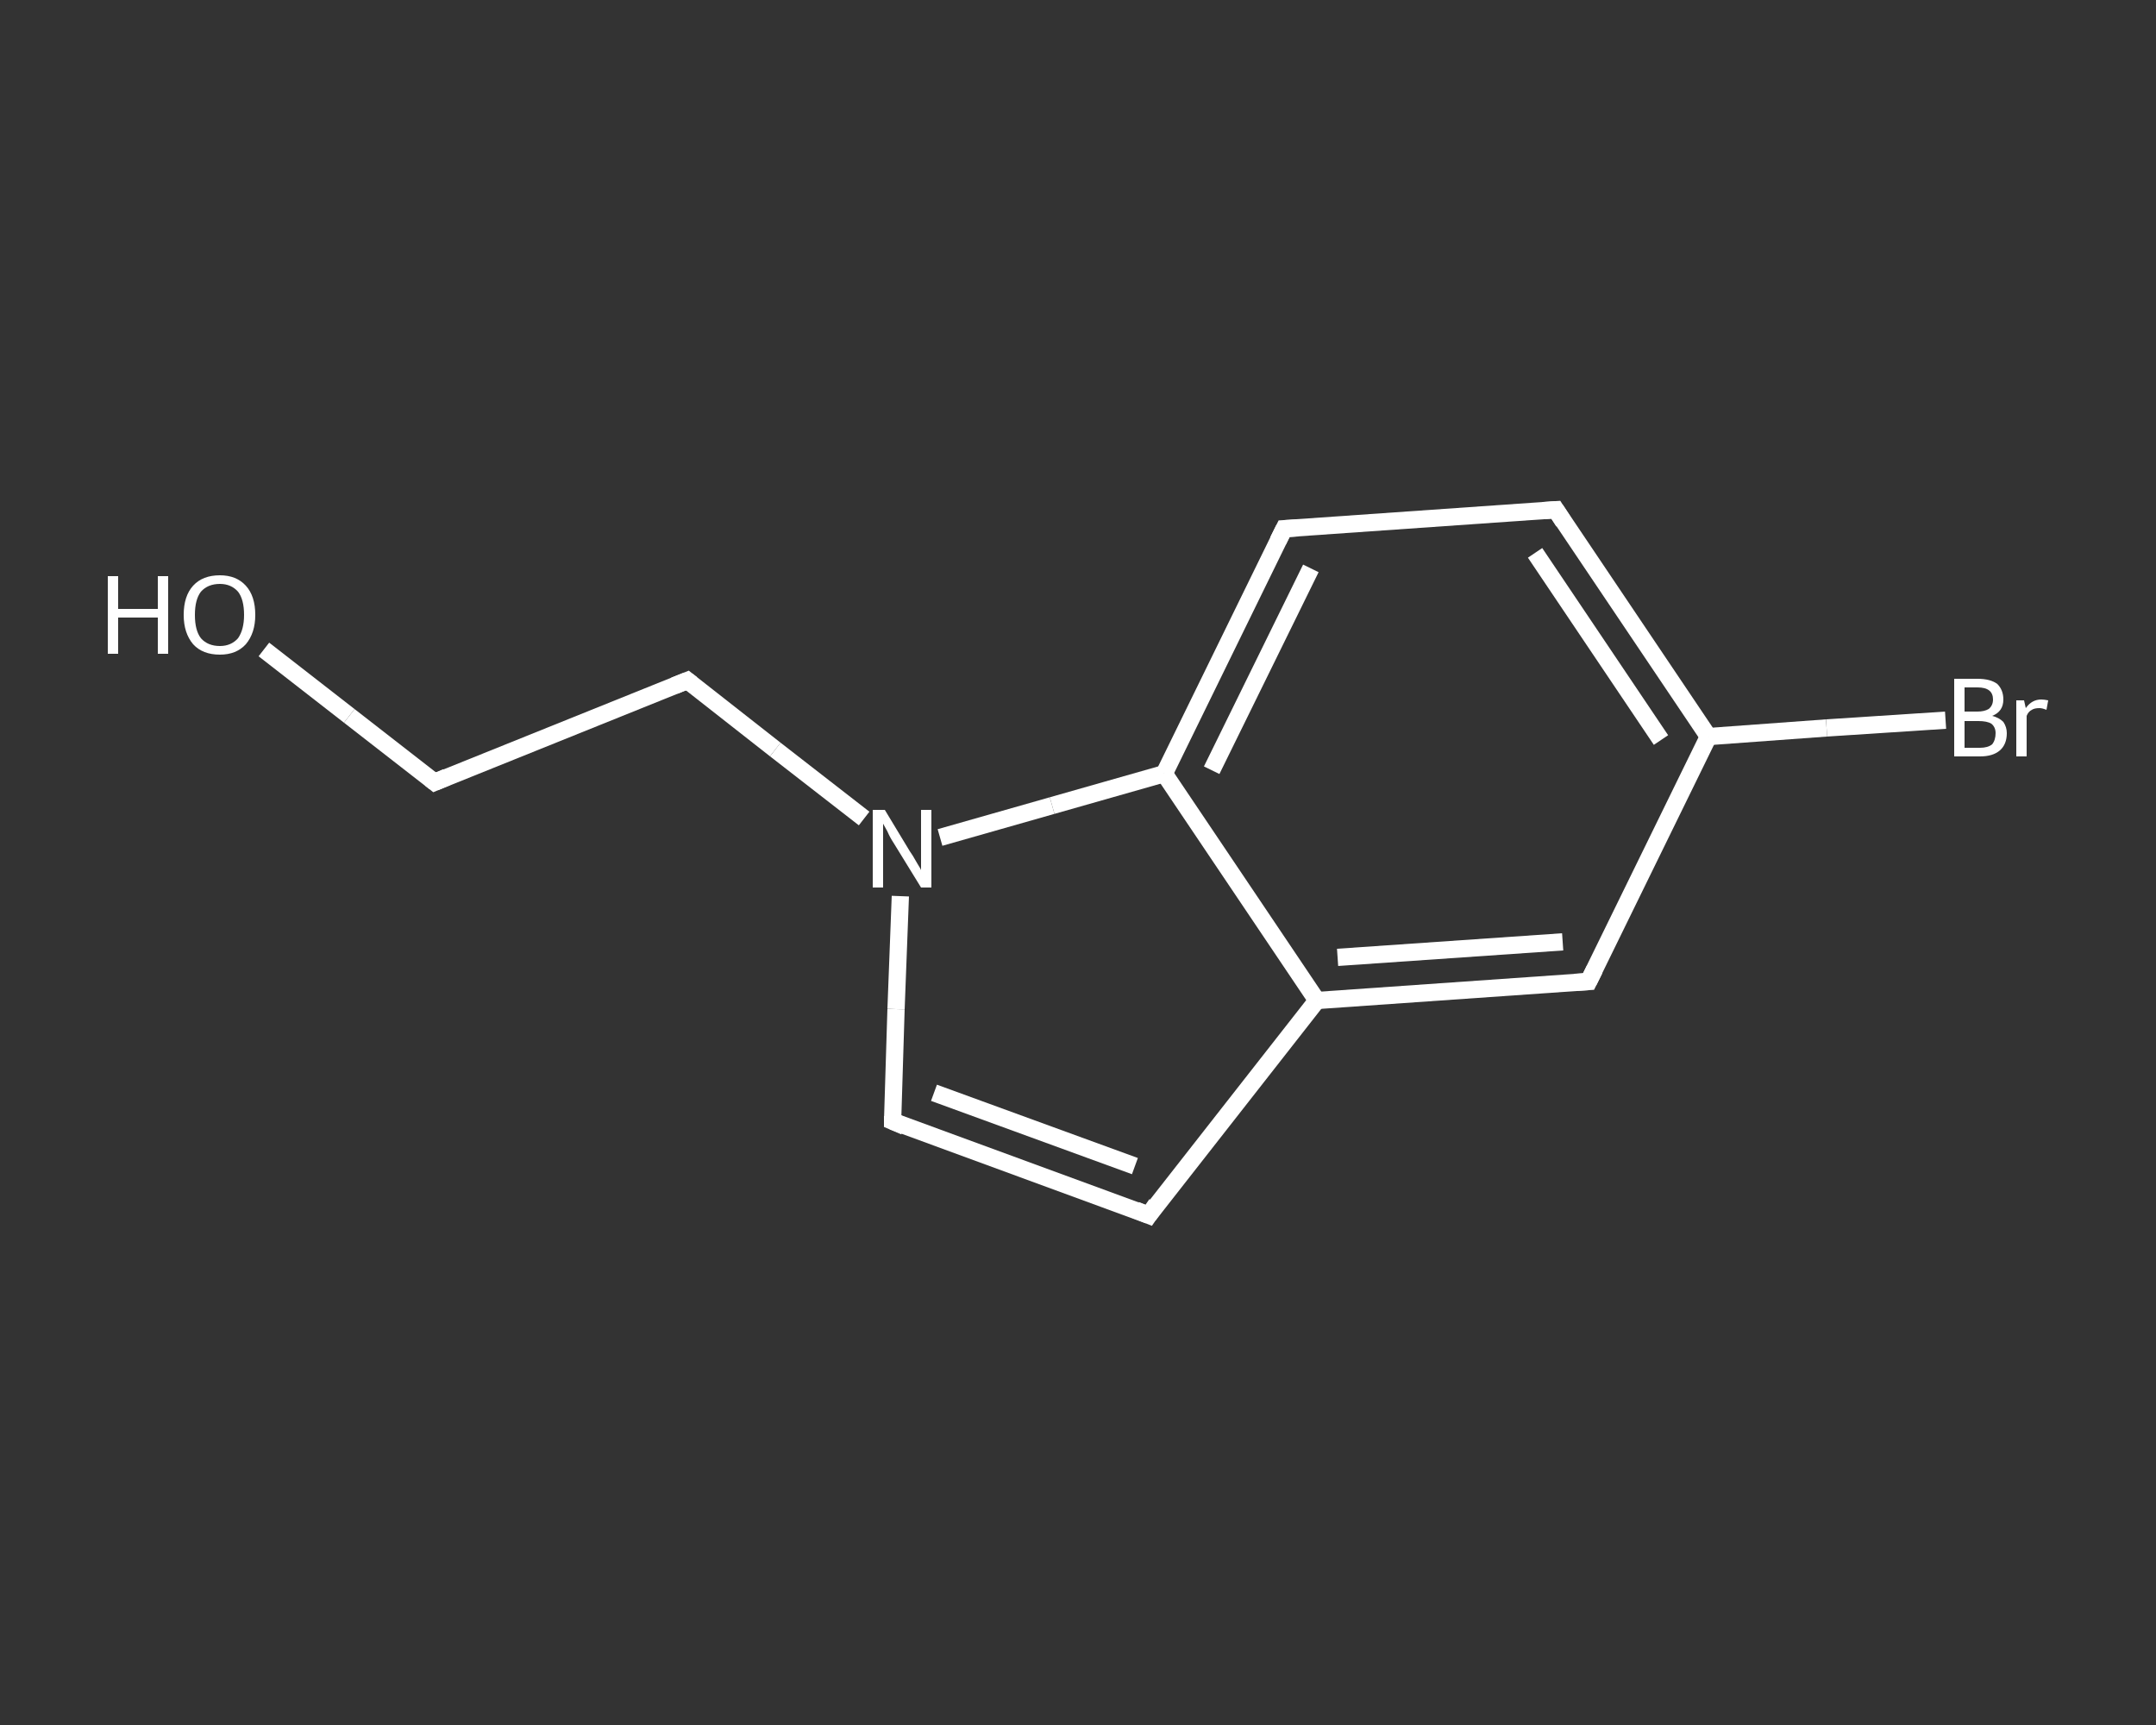 <?xml version='1.0' encoding='iso-8859-1'?>
<svg version='1.1' baseProfile='full'
              xmlns='http://www.w3.org/2000/svg'
                      xmlns:rdkit='http://www.rdkit.org/xml'
                      xmlns:xlink='http://www.w3.org/1999/xlink'
                  xml:space='preserve'
width='250px' height='200px' viewBox='0 0 250 200'>
<rect x="0" y="0" width="250" height="200" fill="#333333" stroke="none"/>
<!-- END OF HEADER -->
<rect style='opacity:1.0;fill:transparent;stroke:none' width='250.0' height='200.0' x='0.0' y='0.0'> </rect>
<path class='bond-0 atom-0 atom-1' d='M 30.6,75.3 L 40.5,83.0' style='fill:none;fill-rule:evenodd;stroke:#FFFFFF;stroke-width:2.0px;stroke-linecap:butt;stroke-linejoin:miter;stroke-opacity:1' />
<path class='bond-0 atom-0 atom-1' d='M 40.5,83.0 L 50.4,90.7' style='fill:none;fill-rule:evenodd;stroke:#FFFFFF;stroke-width:2.0px;stroke-linecap:butt;stroke-linejoin:miter;stroke-opacity:1' />
<path class='bond-1 atom-1 atom-2' d='M 50.4,90.7 L 79.7,78.9' style='fill:none;fill-rule:evenodd;stroke:#FFFFFF;stroke-width:2.0px;stroke-linecap:butt;stroke-linejoin:miter;stroke-opacity:1' />
<path class='bond-2 atom-2 atom-3' d='M 79.7,78.9 L 89.9,86.9' style='fill:none;fill-rule:evenodd;stroke:#FFFFFF;stroke-width:2.0px;stroke-linecap:butt;stroke-linejoin:miter;stroke-opacity:1' />
<path class='bond-2 atom-2 atom-3' d='M 89.9,86.9 L 100.2,94.9' style='fill:none;fill-rule:evenodd;stroke:#FFFFFF;stroke-width:2.0px;stroke-linecap:butt;stroke-linejoin:miter;stroke-opacity:1' />
<path class='bond-3 atom-3 atom-4' d='M 104.4,103.9 L 103.9,117.0' style='fill:none;fill-rule:evenodd;stroke:#FFFFFF;stroke-width:2.0px;stroke-linecap:butt;stroke-linejoin:miter;stroke-opacity:1' />
<path class='bond-3 atom-3 atom-4' d='M 103.9,117.0 L 103.5,130.0' style='fill:none;fill-rule:evenodd;stroke:#FFFFFF;stroke-width:2.0px;stroke-linecap:butt;stroke-linejoin:miter;stroke-opacity:1' />
<path class='bond-4 atom-4 atom-5' d='M 103.5,130.0 L 133.2,140.9' style='fill:none;fill-rule:evenodd;stroke:#FFFFFF;stroke-width:2.0px;stroke-linecap:butt;stroke-linejoin:miter;stroke-opacity:1' />
<path class='bond-4 atom-4 atom-5' d='M 108.3,126.7 L 131.6,135.2' style='fill:none;fill-rule:evenodd;stroke:#FFFFFF;stroke-width:2.0px;stroke-linecap:butt;stroke-linejoin:miter;stroke-opacity:1' />
<path class='bond-5 atom-5 atom-6' d='M 133.2,140.9 L 152.7,116.0' style='fill:none;fill-rule:evenodd;stroke:#FFFFFF;stroke-width:2.0px;stroke-linecap:butt;stroke-linejoin:miter;stroke-opacity:1' />
<path class='bond-6 atom-6 atom-7' d='M 152.7,116.0 L 184.2,113.8' style='fill:none;fill-rule:evenodd;stroke:#FFFFFF;stroke-width:2.0px;stroke-linecap:butt;stroke-linejoin:miter;stroke-opacity:1' />
<path class='bond-6 atom-6 atom-7' d='M 155.1,111.0 L 181.2,109.2' style='fill:none;fill-rule:evenodd;stroke:#FFFFFF;stroke-width:2.0px;stroke-linecap:butt;stroke-linejoin:miter;stroke-opacity:1' />
<path class='bond-7 atom-7 atom-8' d='M 184.2,113.8 L 198.1,85.4' style='fill:none;fill-rule:evenodd;stroke:#FFFFFF;stroke-width:2.0px;stroke-linecap:butt;stroke-linejoin:miter;stroke-opacity:1' />
<path class='bond-8 atom-8 atom-9' d='M 198.1,85.4 L 211.8,84.4' style='fill:none;fill-rule:evenodd;stroke:#FFFFFF;stroke-width:2.0px;stroke-linecap:butt;stroke-linejoin:miter;stroke-opacity:1' />
<path class='bond-8 atom-8 atom-9' d='M 211.8,84.4 L 225.6,83.5' style='fill:none;fill-rule:evenodd;stroke:#FFFFFF;stroke-width:2.0px;stroke-linecap:butt;stroke-linejoin:miter;stroke-opacity:1' />
<path class='bond-9 atom-8 atom-10' d='M 198.1,85.4 L 180.4,59.1' style='fill:none;fill-rule:evenodd;stroke:#FFFFFF;stroke-width:2.0px;stroke-linecap:butt;stroke-linejoin:miter;stroke-opacity:1' />
<path class='bond-9 atom-8 atom-10' d='M 192.6,85.8 L 178.0,64.1' style='fill:none;fill-rule:evenodd;stroke:#FFFFFF;stroke-width:2.0px;stroke-linecap:butt;stroke-linejoin:miter;stroke-opacity:1' />
<path class='bond-10 atom-10 atom-11' d='M 180.4,59.1 L 148.9,61.3' style='fill:none;fill-rule:evenodd;stroke:#FFFFFF;stroke-width:2.0px;stroke-linecap:butt;stroke-linejoin:miter;stroke-opacity:1' />
<path class='bond-11 atom-11 atom-12' d='M 148.9,61.3 L 135.0,89.7' style='fill:none;fill-rule:evenodd;stroke:#FFFFFF;stroke-width:2.0px;stroke-linecap:butt;stroke-linejoin:miter;stroke-opacity:1' />
<path class='bond-11 atom-11 atom-12' d='M 152.0,65.9 L 140.5,89.3' style='fill:none;fill-rule:evenodd;stroke:#FFFFFF;stroke-width:2.0px;stroke-linecap:butt;stroke-linejoin:miter;stroke-opacity:1' />
<path class='bond-12 atom-12 atom-3' d='M 135.0,89.7 L 122.0,93.4' style='fill:none;fill-rule:evenodd;stroke:#FFFFFF;stroke-width:2.0px;stroke-linecap:butt;stroke-linejoin:miter;stroke-opacity:1' />
<path class='bond-12 atom-12 atom-3' d='M 122.0,93.4 L 109.0,97.1' style='fill:none;fill-rule:evenodd;stroke:#FFFFFF;stroke-width:2.0px;stroke-linecap:butt;stroke-linejoin:miter;stroke-opacity:1' />
<path class='bond-13 atom-12 atom-6' d='M 135.0,89.7 L 152.7,116.0' style='fill:none;fill-rule:evenodd;stroke:#FFFFFF;stroke-width:2.0px;stroke-linecap:butt;stroke-linejoin:miter;stroke-opacity:1' />
<path d='M 49.9,90.3 L 50.4,90.7 L 51.8,90.1' style='fill:none;stroke:#FFFFFF;stroke-width:2.0px;stroke-linecap:butt;stroke-linejoin:miter;stroke-opacity:1;' />
<path d='M 78.2,79.5 L 79.7,78.9 L 80.2,79.3' style='fill:none;stroke:#FFFFFF;stroke-width:2.0px;stroke-linecap:butt;stroke-linejoin:miter;stroke-opacity:1;' />
<path d='M 103.5,129.4 L 103.5,130.0 L 104.9,130.6' style='fill:none;stroke:#FFFFFF;stroke-width:2.0px;stroke-linecap:butt;stroke-linejoin:miter;stroke-opacity:1;' />
<path d='M 131.7,140.3 L 133.2,140.9 L 134.1,139.6' style='fill:none;stroke:#FFFFFF;stroke-width:2.0px;stroke-linecap:butt;stroke-linejoin:miter;stroke-opacity:1;' />
<path d='M 182.6,113.9 L 184.2,113.8 L 184.9,112.4' style='fill:none;stroke:#FFFFFF;stroke-width:2.0px;stroke-linecap:butt;stroke-linejoin:miter;stroke-opacity:1;' />
<path d='M 181.3,60.5 L 180.4,59.1 L 178.9,59.2' style='fill:none;stroke:#FFFFFF;stroke-width:2.0px;stroke-linecap:butt;stroke-linejoin:miter;stroke-opacity:1;' />
<path d='M 150.5,61.2 L 148.9,61.3 L 148.2,62.7' style='fill:none;stroke:#FFFFFF;stroke-width:2.0px;stroke-linecap:butt;stroke-linejoin:miter;stroke-opacity:1;' />
<path class='atom-0' d='M 12.5 66.8
L 13.7 66.8
L 13.7 70.6
L 18.3 70.6
L 18.3 66.8
L 19.5 66.8
L 19.5 75.8
L 18.3 75.8
L 18.3 71.6
L 13.7 71.6
L 13.7 75.8
L 12.5 75.8
L 12.5 66.8
' fill='#FFFFFF'/>
<path class='atom-0' d='M 21.3 71.3
Q 21.3 69.1, 22.4 67.9
Q 23.5 66.7, 25.5 66.7
Q 27.4 66.7, 28.5 67.9
Q 29.6 69.1, 29.6 71.3
Q 29.6 73.4, 28.5 74.7
Q 27.4 75.9, 25.5 75.9
Q 23.5 75.9, 22.4 74.7
Q 21.3 73.4, 21.3 71.3
M 25.5 74.9
Q 26.8 74.9, 27.6 74.0
Q 28.3 73.0, 28.3 71.3
Q 28.3 69.5, 27.6 68.6
Q 26.8 67.7, 25.5 67.7
Q 24.1 67.7, 23.3 68.6
Q 22.6 69.5, 22.6 71.3
Q 22.6 73.1, 23.3 74.0
Q 24.1 74.9, 25.5 74.9
' fill='#FFFFFF'/>
<path class='atom-3' d='M 102.6 93.9
L 105.5 98.7
Q 105.8 99.1, 106.3 100.0
Q 106.8 100.8, 106.8 100.9
L 106.8 93.9
L 108.0 93.9
L 108.0 102.9
L 106.8 102.9
L 103.6 97.7
Q 103.2 97.1, 102.9 96.4
Q 102.5 95.7, 102.4 95.5
L 102.4 102.9
L 101.2 102.9
L 101.2 93.9
L 102.6 93.9
' fill='#FFFFFF'/>
<path class='atom-9' d='M 231.0 83.0
Q 231.8 83.2, 232.3 83.7
Q 232.7 84.3, 232.7 85.0
Q 232.7 86.3, 231.9 87.0
Q 231.1 87.7, 229.6 87.7
L 226.6 87.7
L 226.6 78.7
L 229.3 78.7
Q 230.8 78.7, 231.6 79.3
Q 232.3 80.0, 232.3 81.1
Q 232.3 82.5, 231.0 83.0
M 227.8 79.7
L 227.8 82.5
L 229.3 82.5
Q 230.1 82.5, 230.6 82.2
Q 231.1 81.8, 231.1 81.1
Q 231.1 79.7, 229.3 79.7
L 227.8 79.7
M 229.6 86.7
Q 230.5 86.7, 231.0 86.3
Q 231.4 85.8, 231.4 85.0
Q 231.4 84.3, 230.9 83.9
Q 230.4 83.6, 229.4 83.6
L 227.8 83.6
L 227.8 86.7
L 229.6 86.7
' fill='#FFFFFF'/>
<path class='atom-9' d='M 234.7 81.2
L 234.9 82.1
Q 235.6 81.1, 236.7 81.1
Q 237.0 81.1, 237.5 81.2
L 237.3 82.3
Q 236.8 82.1, 236.5 82.1
Q 235.9 82.1, 235.6 82.3
Q 235.2 82.5, 235.0 83.0
L 235.0 87.7
L 233.8 87.7
L 233.8 81.2
L 234.7 81.2
' fill='#FFFFFF'/>
</svg>
